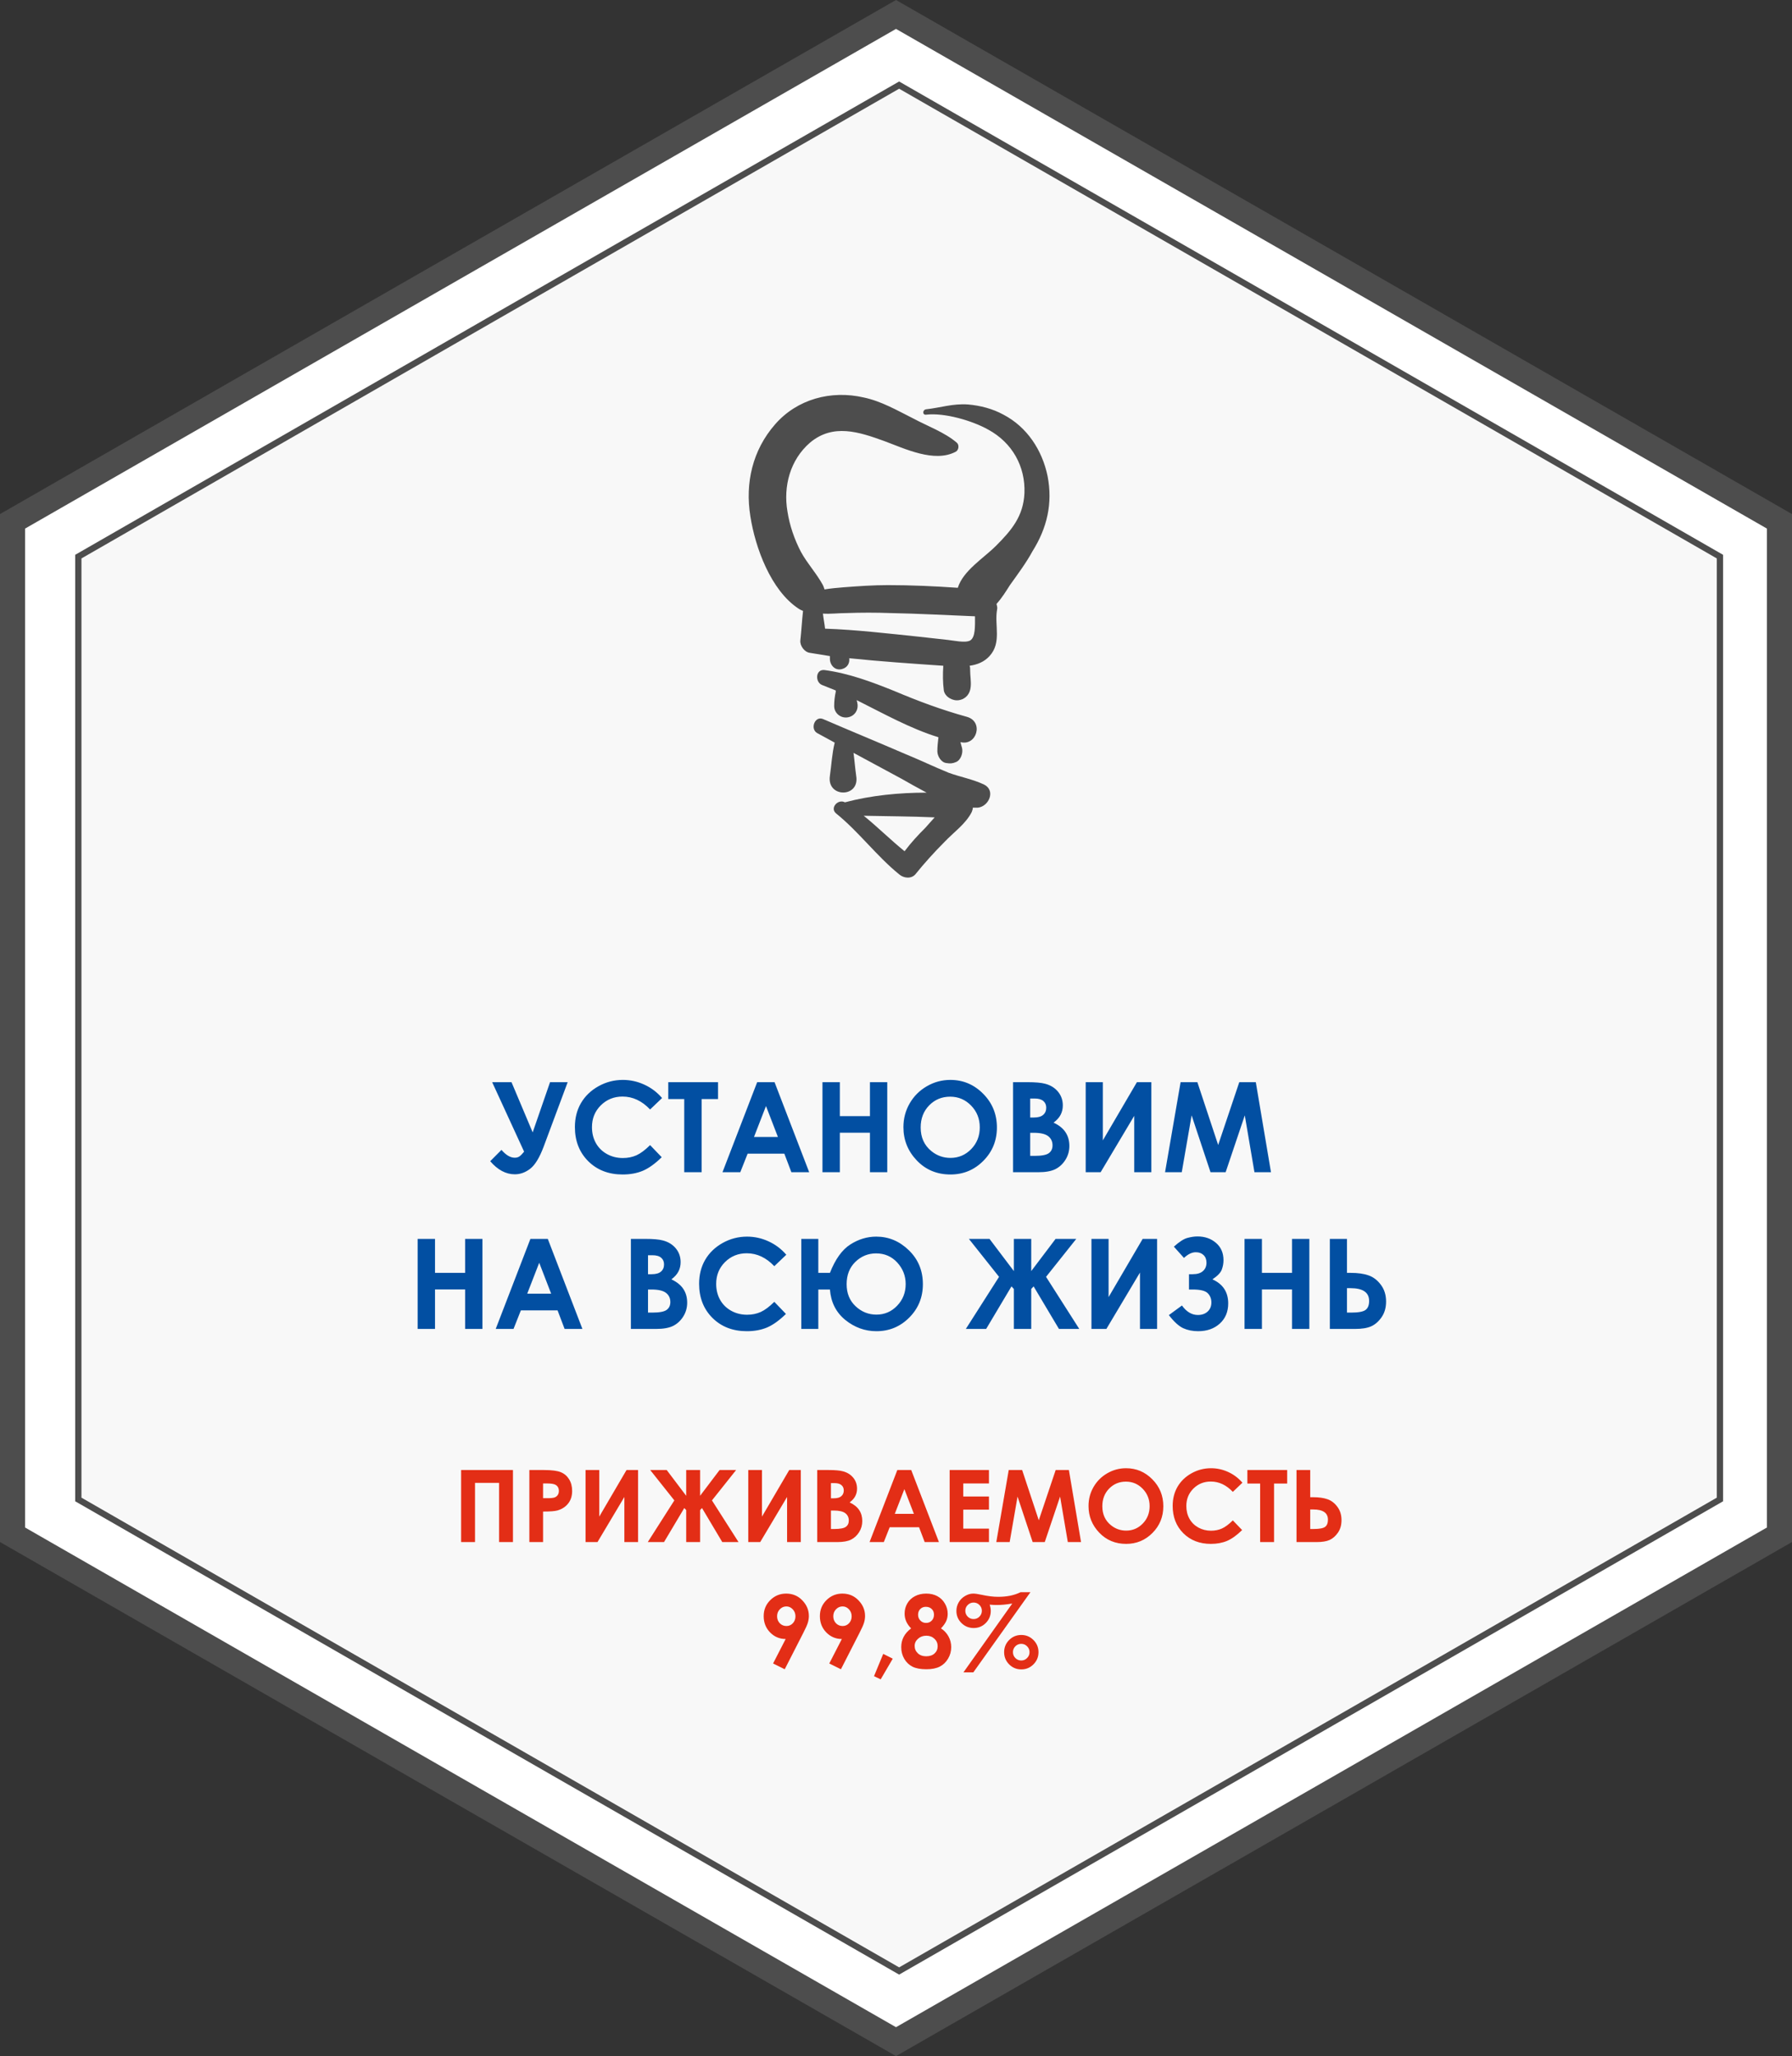 <?xml version="1.0" encoding="UTF-8"?> <svg xmlns="http://www.w3.org/2000/svg" width="286" height="328" viewBox="0 0 286 328" fill="none"><rect x="0" y="0" width="286" height="328" fill="#333333" stroke="none"/> <path d="M213.505 285.276L213.505 285.276L143 325.695L72.495 285.276L72.495 285.276L2 244.834L2 164.015L2 83.166L72.495 42.724L72.495 42.724L143 2.305L213.505 42.724L213.505 42.724L284 83.166L284 164.015L284 244.834L213.505 285.276Z" fill="white" stroke="#4D4D4D" stroke-width="4"></path> <path d="M209.001 276.827L143.5 314.423L77.999 276.827L12.5 239.204L12.5 164.014L12.5 88.796L77.999 51.173L77.999 51.173L143.5 13.576L209.001 51.173L209.001 51.173L274.5 88.796L274.5 164.014L274.5 239.204L209.001 276.827Z" fill="#F8F8F8" stroke="#4D4D4D"></path> <g clip-path="url(#clip0_1026_6)"> <path d="M167.187 75.93C166.329 71.813 163.927 68.125 160.154 66.152C158.438 65.209 156.466 64.694 154.493 64.523C152.091 64.351 150.119 65.037 147.803 65.295C147.203 65.38 147.203 66.238 147.803 66.152C150.719 65.809 155.179 67.096 157.752 68.554C161.526 70.612 163.67 74.386 163.499 78.674C163.327 82.362 161.44 84.592 158.953 87.079C156.98 89.052 153.721 91.025 152.863 93.769C149.176 93.512 145.402 93.341 141.714 93.341C139.312 93.341 136.996 93.512 134.681 93.684C133.652 93.769 132.622 93.855 131.593 94.027C131.507 93.769 131.422 93.512 131.336 93.341C130.307 91.454 128.849 89.91 127.819 88.023C126.79 86.05 126.018 83.82 125.675 81.59C124.989 77.559 126.104 73.357 129.277 70.612C132.965 67.525 137.082 68.897 141.113 70.355C144.372 71.556 149.09 73.871 152.52 72.07C153.035 71.813 153.121 70.955 152.692 70.612C150.805 68.983 147.975 67.953 145.745 66.753C143.172 65.466 140.684 64.008 137.854 63.408C132.622 62.207 127.219 63.665 123.702 67.696C120.1 71.813 118.899 77.045 119.757 82.362C120.529 87.337 123.016 94.198 127.476 97.114C127.734 97.286 127.991 97.372 128.162 97.457C127.991 99.001 127.905 100.631 127.734 102.175C127.648 103.032 128.42 104.061 129.277 104.147C130.307 104.319 131.336 104.49 132.451 104.662V105.005V105.091C132.451 106.12 133.308 107.064 134.423 106.72C135.281 106.463 135.624 105.777 135.538 105.005C140.513 105.52 145.573 105.863 150.548 106.206C150.462 107.492 150.462 108.865 150.634 110.151C150.805 111.18 152.092 111.866 153.035 111.695C154.15 111.523 154.836 110.666 154.922 109.551C155.008 108.693 154.836 107.835 154.836 106.978C154.836 106.72 154.836 106.463 154.75 106.206C155.951 106.034 157.066 105.605 157.924 104.662C159.896 102.518 158.696 99.773 159.125 97.286C159.21 96.943 159.125 96.686 159.039 96.343C159.896 95.399 160.583 94.284 161.183 93.341C162.469 91.54 163.756 89.824 164.785 87.937C167.101 84.249 168.044 80.304 167.187 75.93ZM154.836 102.175C154.064 102.603 152.177 102.175 151.32 102.089C149.776 101.917 148.232 101.746 146.688 101.574C141.714 101.06 136.653 100.459 131.679 100.288C131.593 99.516 131.422 98.658 131.336 97.886C132.537 97.972 133.823 97.8 135.11 97.8C137.425 97.714 139.827 97.714 142.142 97.8C146.688 97.886 151.148 98.143 155.608 98.315C155.608 99.859 155.694 101.66 154.836 102.175Z" fill="#4D4D4D"></path> <path d="M154.317 114.353C150.286 113.239 146.598 111.866 142.739 110.237C139.137 108.779 135.449 107.406 131.589 106.892C130.131 106.72 130.045 108.864 131.246 109.293C131.932 109.55 132.704 109.893 133.39 110.151V110.322C133.219 111.094 133.133 111.866 133.133 112.638C133.133 113.753 134.162 114.611 135.277 114.439C136.392 114.268 137.078 113.238 136.821 112.123C136.821 111.952 136.735 111.866 136.735 111.695C141.023 113.839 145.312 116.24 149.772 117.612C149.686 118.384 149.6 119.071 149.6 119.842C149.6 120.614 150.2 121.644 151.058 121.729C151.659 121.815 152.002 121.815 152.602 121.558C153.374 121.215 153.717 120.1 153.545 119.328C153.46 119.071 153.374 118.728 153.288 118.384C155.861 119.071 157.062 115.125 154.317 114.353Z" fill="#4D4D4D"></path> <path d="M157.062 125.16C155.261 124.303 153.288 123.959 151.402 123.273C149.086 122.33 146.77 121.215 144.454 120.271C140.08 118.385 135.706 116.584 131.332 114.697C130.045 114.182 129.274 116.24 130.388 116.927L133.219 118.471C132.79 120.186 132.704 121.987 132.447 123.788C131.932 127.304 137.25 127.304 136.649 123.788C136.478 122.587 136.392 121.387 136.221 120.1C138.794 121.472 141.281 122.845 143.854 124.217C145.055 124.903 146.427 125.675 147.885 126.447C143.511 126.447 139.051 126.876 134.848 127.991C133.733 127.39 132.361 128.934 133.476 129.792C137.078 132.708 139.909 136.567 143.511 139.484C144.197 140.084 145.398 140.255 146.084 139.484C147.542 137.682 149.086 135.967 150.715 134.338C152.173 132.794 154.146 131.421 155.089 129.535C155.175 129.277 155.261 129.106 155.261 128.848H156.033C157.834 128.677 158.949 126.104 157.062 125.16ZM144.369 135.795C142.139 133.994 140.08 131.936 137.85 130.135C141.624 130.22 145.398 130.22 149.172 130.392C148.657 130.992 148.142 131.507 147.714 132.022C146.513 133.222 145.398 134.423 144.369 135.795Z" fill="#4D4D4D"></path> </g> <path d="M73.594 234.508H81.867V246H79.656V236.555H75.812V246H73.594V234.508ZM84.484 234.508H86.805C88.06 234.508 88.963 234.625 89.516 234.859C90.073 235.089 90.51 235.464 90.828 235.984C91.151 236.5 91.312 237.12 91.312 237.844C91.312 238.646 91.102 239.312 90.68 239.844C90.263 240.375 89.695 240.745 88.977 240.953C88.555 241.073 87.787 241.133 86.672 241.133V246H84.484V234.508ZM86.672 239H87.367C87.914 239 88.294 238.961 88.508 238.883C88.721 238.805 88.888 238.677 89.008 238.5C89.133 238.318 89.195 238.099 89.195 237.844C89.195 237.401 89.023 237.078 88.68 236.875C88.43 236.724 87.966 236.648 87.289 236.648H86.672V239ZM101.836 234.508V246H99.648V238.805L95.359 246H93.453V234.508H95.641V241.938L99.992 234.508H101.836ZM109.516 240.898L109.211 240.57L105.977 246H103.383L107.625 239.352L103.773 234.508H106.406L109.516 238.617V234.508H111.734V238.617L114.844 234.508H117.484L113.625 239.352L117.867 246H115.273L112.039 240.57L111.734 240.898V246H109.516V240.898ZM127.805 234.508V246H125.617V238.805L121.328 246H119.422V234.508H121.609V241.938L125.961 234.508H127.805ZM130.43 246V234.508H132.234C133.281 234.508 134.047 234.576 134.531 234.711C135.219 234.893 135.766 235.232 136.172 235.727C136.578 236.221 136.781 236.805 136.781 237.477C136.781 237.914 136.688 238.312 136.5 238.672C136.318 239.026 136.018 239.359 135.602 239.672C136.299 240 136.81 240.411 137.133 240.906C137.456 241.396 137.617 241.977 137.617 242.648C137.617 243.294 137.451 243.883 137.117 244.414C136.784 244.945 136.354 245.344 135.828 245.609C135.302 245.87 134.576 246 133.648 246H130.43ZM132.617 236.594V239.016H133.094C133.625 239.016 134.018 238.904 134.273 238.68C134.534 238.456 134.664 238.151 134.664 237.766C134.664 237.406 134.542 237.122 134.297 236.914C134.052 236.701 133.68 236.594 133.18 236.594H132.617ZM132.617 240.969V243.914H133.164C134.07 243.914 134.68 243.799 134.992 243.57C135.31 243.341 135.469 243.008 135.469 242.57C135.469 242.076 135.284 241.685 134.914 241.398C134.544 241.112 133.93 240.969 133.07 240.969H132.617ZM143.211 234.508H145.43L149.852 246H147.578L146.68 243.633H141.992L141.055 246H138.781L143.211 234.508ZM144.336 237.555L142.805 241.5H145.859L144.336 237.555ZM151.562 234.508H157.836V236.648H153.734V238.727H157.836V240.828H153.734V243.852H157.836V246H151.562V234.508ZM160.992 234.508H163.133L165.789 242.523L168.484 234.508H170.594L172.531 246H170.422L169.188 238.742L166.742 246H164.812L162.398 238.742L161.141 246H159.008L160.992 234.508ZM179.719 234.219C181.344 234.219 182.74 234.807 183.906 235.984C185.078 237.161 185.664 238.596 185.664 240.289C185.664 241.966 185.086 243.385 183.93 244.547C182.779 245.708 181.38 246.289 179.734 246.289C178.01 246.289 176.578 245.693 175.438 244.5C174.297 243.307 173.727 241.891 173.727 240.25C173.727 239.151 173.992 238.141 174.523 237.219C175.055 236.297 175.784 235.568 176.711 235.031C177.643 234.49 178.646 234.219 179.719 234.219ZM179.695 236.359C178.633 236.359 177.74 236.729 177.016 237.469C176.292 238.208 175.93 239.148 175.93 240.289C175.93 241.56 176.385 242.565 177.297 243.305C178.005 243.883 178.818 244.172 179.734 244.172C180.771 244.172 181.654 243.797 182.383 243.047C183.112 242.297 183.477 241.372 183.477 240.273C183.477 239.18 183.109 238.255 182.375 237.5C181.641 236.74 180.747 236.359 179.695 236.359ZM198.289 236.531L196.758 237.992C195.716 236.893 194.544 236.344 193.242 236.344C192.143 236.344 191.216 236.719 190.461 237.469C189.711 238.219 189.336 239.143 189.336 240.242C189.336 241.008 189.503 241.688 189.836 242.281C190.169 242.875 190.641 243.341 191.25 243.68C191.859 244.018 192.536 244.188 193.281 244.188C193.917 244.188 194.497 244.07 195.023 243.836C195.549 243.596 196.128 243.164 196.758 242.539L198.242 244.086C197.393 244.914 196.591 245.49 195.836 245.812C195.081 246.13 194.219 246.289 193.25 246.289C191.464 246.289 190 245.724 188.859 244.594C187.724 243.458 187.156 242.005 187.156 240.234C187.156 239.089 187.414 238.07 187.93 237.18C188.451 236.289 189.193 235.573 190.156 235.031C191.125 234.49 192.167 234.219 193.281 234.219C194.229 234.219 195.141 234.419 196.016 234.82C196.896 235.221 197.654 235.792 198.289 236.531ZM199.078 234.508H205.43V236.664H203.336V246H201.117V236.664H199.078V234.508ZM206.922 246V234.508H209.109V238.844H209.586C210.497 238.844 211.255 238.951 211.859 239.164C212.469 239.372 212.995 239.773 213.438 240.367C213.88 240.956 214.102 241.667 214.102 242.5C214.102 243.286 213.911 243.953 213.531 244.5C213.151 245.047 212.708 245.435 212.203 245.664C211.703 245.888 211.016 246 210.141 246H206.922ZM209.109 240.797V243.914H209.656C210.562 243.914 211.169 243.802 211.477 243.578C211.784 243.354 211.938 242.971 211.938 242.43C211.938 241.341 211.146 240.797 209.562 240.797H209.109ZM125.242 266.289L123.383 265.367L125.391 261.461C124.417 261.461 123.589 261.112 122.906 260.414C122.224 259.716 121.883 258.849 121.883 257.812C121.883 256.807 122.232 255.958 122.93 255.266C123.633 254.568 124.479 254.219 125.469 254.219C126.505 254.219 127.367 254.581 128.055 255.305C128.747 256.023 129.094 256.852 129.094 257.789C129.094 258.143 129.039 258.5 128.93 258.859C128.826 259.214 128.581 259.763 128.195 260.508L125.242 266.289ZM125.516 259.391C125.922 259.391 126.263 259.242 126.539 258.945C126.815 258.648 126.953 258.281 126.953 257.844C126.953 257.396 126.807 257.021 126.516 256.719C126.229 256.417 125.893 256.266 125.508 256.266C125.102 256.266 124.753 256.417 124.461 256.719C124.169 257.016 124.023 257.388 124.023 257.836C124.023 258.279 124.164 258.648 124.445 258.945C124.732 259.242 125.089 259.391 125.516 259.391ZM134.211 266.289L132.352 265.367L134.359 261.461C133.385 261.461 132.557 261.112 131.875 260.414C131.193 259.716 130.852 258.849 130.852 257.812C130.852 256.807 131.201 255.958 131.898 255.266C132.602 254.568 133.448 254.219 134.438 254.219C135.474 254.219 136.336 254.581 137.023 255.305C137.716 256.023 138.062 256.852 138.062 257.789C138.062 258.143 138.008 258.5 137.898 258.859C137.794 259.214 137.549 259.763 137.164 260.508L134.211 266.289ZM134.484 259.391C134.891 259.391 135.232 259.242 135.508 258.945C135.784 258.648 135.922 258.281 135.922 257.844C135.922 257.396 135.776 257.021 135.484 256.719C135.198 256.417 134.862 256.266 134.477 256.266C134.07 256.266 133.721 256.417 133.43 256.719C133.138 257.016 132.992 257.388 132.992 257.836C132.992 258.279 133.133 258.648 133.414 258.945C133.701 259.242 134.057 259.391 134.484 259.391ZM140.961 263.836L142.484 264.602L140.555 267.898L139.492 267.391L140.961 263.836ZM150.18 259.773C150.701 260.107 151.102 260.536 151.383 261.062C151.669 261.583 151.812 262.148 151.812 262.758C151.812 263.419 151.646 264.031 151.312 264.594C150.984 265.156 150.542 265.581 149.984 265.867C149.427 266.148 148.716 266.289 147.852 266.289C146.924 266.289 146.188 266.154 145.641 265.883C145.094 265.607 144.656 265.193 144.328 264.641C144 264.083 143.836 263.456 143.836 262.758C143.836 262.154 143.966 261.604 144.227 261.109C144.492 260.609 144.888 260.164 145.414 259.773C145.07 259.424 144.81 259.055 144.633 258.664C144.461 258.268 144.375 257.852 144.375 257.414C144.375 256.815 144.518 256.271 144.805 255.781C145.096 255.286 145.503 254.904 146.023 254.633C146.544 254.357 147.146 254.219 147.828 254.219C148.5 254.219 149.091 254.357 149.602 254.633C150.112 254.909 150.513 255.302 150.805 255.812C151.102 256.318 151.25 256.862 151.25 257.445C151.25 257.857 151.172 258.24 151.016 258.594C150.865 258.943 150.586 259.336 150.18 259.773ZM147.758 256.328C147.398 256.328 147.102 256.448 146.867 256.688C146.638 256.922 146.523 257.224 146.523 257.594C146.523 257.964 146.646 258.273 146.891 258.523C147.135 258.773 147.438 258.898 147.797 258.898C148.167 258.898 148.469 258.776 148.703 258.531C148.943 258.286 149.062 257.969 149.062 257.578C149.062 257.208 148.943 256.909 148.703 256.68C148.464 256.445 148.148 256.328 147.758 256.328ZM147.844 260.938C147.318 260.938 146.875 261.099 146.516 261.422C146.156 261.74 145.977 262.12 145.977 262.562C145.977 263.026 146.146 263.419 146.484 263.742C146.823 264.06 147.268 264.219 147.82 264.219C148.378 264.219 148.82 264.07 149.148 263.773C149.482 263.471 149.648 263.083 149.648 262.609C149.648 262.135 149.477 261.74 149.133 261.422C148.789 261.099 148.359 260.938 147.844 260.938ZM162.875 254H164.453L155.344 266.781H153.766L161.555 255.805C161.086 255.883 160.646 255.943 160.234 255.984C159.823 256.021 159.443 256.039 159.094 256.039C158.734 256.039 158.354 256.021 157.953 255.984C158.068 256.349 158.125 256.68 158.125 256.977C158.125 257.737 157.859 258.383 157.328 258.914C156.802 259.445 156.159 259.711 155.398 259.711C154.633 259.711 153.982 259.445 153.445 258.914C152.909 258.383 152.641 257.74 152.641 256.984C152.641 256.495 152.76 256.042 153 255.625C153.24 255.203 153.576 254.865 154.008 254.609C154.445 254.349 154.878 254.219 155.305 254.219C155.628 254.219 156.073 254.281 156.641 254.406C157.646 254.625 158.531 254.734 159.297 254.734C159.99 254.734 160.633 254.674 161.227 254.555C161.826 254.43 162.375 254.245 162.875 254ZM155.383 255.648C155.018 255.648 154.706 255.779 154.445 256.039C154.19 256.294 154.062 256.602 154.062 256.961C154.062 257.326 154.19 257.638 154.445 257.898C154.706 258.154 155.018 258.281 155.383 258.281C155.747 258.281 156.057 258.154 156.312 257.898C156.573 257.638 156.703 257.326 156.703 256.961C156.703 256.596 156.573 256.286 156.312 256.031C156.057 255.776 155.747 255.648 155.383 255.648ZM163 260.82C163.755 260.82 164.401 261.089 164.938 261.625C165.474 262.161 165.742 262.81 165.742 263.57C165.742 264.326 165.474 264.971 164.938 265.508C164.401 266.044 163.755 266.312 163 266.312C162.24 266.312 161.591 266.044 161.055 265.508C160.523 264.971 160.258 264.326 160.258 263.57C160.258 262.81 160.523 262.161 161.055 261.625C161.591 261.089 162.24 260.82 163 260.82ZM162.992 262.234C162.622 262.234 162.307 262.365 162.047 262.625C161.792 262.885 161.664 263.198 161.664 263.562C161.664 263.927 161.792 264.24 162.047 264.5C162.307 264.76 162.622 264.891 162.992 264.891C163.357 264.891 163.667 264.76 163.922 264.5C164.182 264.24 164.312 263.927 164.312 263.562C164.312 263.198 164.182 262.885 163.922 262.625C163.667 262.365 163.357 262.234 162.992 262.234Z" fill="#E32E16"></path> <path d="M83.647 183.719L78.549 172.635H81.635L85.014 180.643L87.787 172.635H90.6L86.772 182.908C86.114 184.666 85.398 185.844 84.623 186.443C83.855 187.036 83.034 187.332 82.162 187.332C80.743 187.332 79.434 186.635 78.236 185.242L80.033 183.436C80.749 184.269 81.456 184.686 82.152 184.686C82.465 184.686 82.722 184.611 82.924 184.461C83.126 184.311 83.367 184.064 83.647 183.719ZM105.668 175.164L103.754 176.99C102.452 175.617 100.987 174.93 99.359 174.93C97.986 174.93 96.827 175.398 95.883 176.336C94.945 177.273 94.477 178.429 94.477 179.803C94.477 180.76 94.685 181.609 95.102 182.352C95.518 183.094 96.107 183.676 96.869 184.1C97.631 184.523 98.477 184.734 99.408 184.734C100.202 184.734 100.928 184.588 101.586 184.295C102.243 183.995 102.966 183.455 103.754 182.674L105.609 184.607C104.548 185.643 103.546 186.362 102.602 186.766C101.658 187.163 100.58 187.361 99.369 187.361C97.136 187.361 95.307 186.655 93.881 185.242C92.462 183.823 91.752 182.007 91.752 179.793C91.752 178.361 92.074 177.088 92.719 175.975C93.37 174.861 94.297 173.966 95.502 173.289C96.713 172.612 98.015 172.273 99.408 172.273C100.593 172.273 101.732 172.524 102.826 173.025C103.926 173.527 104.874 174.24 105.668 175.164ZM106.654 172.635H114.594V175.33H111.977V187H109.203V175.33H106.654V172.635ZM120.844 172.635H123.617L129.145 187H126.303L125.18 184.041H119.32L118.148 187H115.307L120.844 172.635ZM122.25 176.443L120.336 181.375H124.154L122.25 176.443ZM131.264 172.635H134.037V178.055H138.842V172.635H141.605V187H138.842V180.701H134.037V187H131.264V172.635ZM151.674 172.273C153.705 172.273 155.45 173.009 156.908 174.48C158.373 175.952 159.105 177.745 159.105 179.861C159.105 181.958 158.383 183.732 156.938 185.184C155.499 186.635 153.751 187.361 151.693 187.361C149.538 187.361 147.748 186.616 146.322 185.125C144.896 183.634 144.184 181.863 144.184 179.812C144.184 178.439 144.516 177.176 145.18 176.023C145.844 174.871 146.755 173.96 147.914 173.289C149.079 172.612 150.333 172.273 151.674 172.273ZM151.645 174.949C150.316 174.949 149.2 175.411 148.295 176.336C147.39 177.26 146.938 178.436 146.938 179.861C146.938 181.45 147.507 182.706 148.646 183.631C149.532 184.354 150.548 184.715 151.693 184.715C152.989 184.715 154.092 184.246 155.004 183.309C155.915 182.371 156.371 181.215 156.371 179.842C156.371 178.475 155.912 177.319 154.994 176.375C154.076 175.424 152.96 174.949 151.645 174.949ZM161.684 187V172.635H163.939C165.248 172.635 166.205 172.719 166.811 172.889C167.67 173.117 168.354 173.54 168.861 174.158C169.369 174.777 169.623 175.506 169.623 176.346C169.623 176.893 169.506 177.391 169.271 177.84C169.044 178.283 168.669 178.699 168.148 179.09C169.021 179.5 169.659 180.014 170.062 180.633C170.466 181.245 170.668 181.971 170.668 182.811C170.668 183.618 170.46 184.354 170.043 185.018C169.626 185.682 169.089 186.18 168.432 186.512C167.774 186.837 166.866 187 165.707 187H161.684ZM164.418 175.242V178.27H165.014C165.678 178.27 166.169 178.13 166.488 177.85C166.814 177.57 166.977 177.189 166.977 176.707C166.977 176.258 166.824 175.903 166.518 175.643C166.212 175.376 165.746 175.242 165.121 175.242H164.418ZM164.418 180.711V184.393H165.102C166.234 184.393 166.996 184.249 167.387 183.963C167.784 183.676 167.982 183.26 167.982 182.713C167.982 182.094 167.751 181.606 167.289 181.248C166.827 180.89 166.059 180.711 164.984 180.711H164.418ZM183.754 172.635V187H181.02V178.006L175.658 187H173.275V172.635H176.01V181.922L181.449 172.635H183.754ZM188.422 172.635H191.098L194.418 182.654L197.787 172.635H200.424L202.846 187H200.209L198.666 177.928L195.609 187H193.197L190.18 177.928L188.607 187H185.941L188.422 172.635ZM66.654 197.635H69.428V203.055H74.232V197.635H76.996V212H74.232V205.701H69.428V212H66.654V197.635ZM84.652 197.635H87.426L92.953 212H90.111L88.988 209.041H83.129L81.957 212H79.115L84.652 197.635ZM86.059 201.443L84.144 206.375H87.963L86.059 201.443ZM100.688 212V197.635H102.943C104.252 197.635 105.209 197.719 105.814 197.889C106.674 198.117 107.357 198.54 107.865 199.158C108.373 199.777 108.627 200.506 108.627 201.346C108.627 201.893 108.51 202.391 108.275 202.84C108.048 203.283 107.673 203.699 107.152 204.09C108.025 204.5 108.663 205.014 109.066 205.633C109.47 206.245 109.672 206.971 109.672 207.811C109.672 208.618 109.464 209.354 109.047 210.018C108.63 210.682 108.093 211.18 107.436 211.512C106.778 211.837 105.87 212 104.711 212H100.688ZM103.422 200.242V203.27H104.018C104.682 203.27 105.173 203.13 105.492 202.85C105.818 202.57 105.98 202.189 105.98 201.707C105.98 201.258 105.827 200.903 105.521 200.643C105.215 200.376 104.75 200.242 104.125 200.242H103.422ZM103.422 205.711V209.393H104.105C105.238 209.393 106 209.249 106.391 208.963C106.788 208.676 106.986 208.26 106.986 207.713C106.986 207.094 106.755 206.606 106.293 206.248C105.831 205.89 105.062 205.711 103.988 205.711H103.422ZM125.492 200.164L123.578 201.99C122.276 200.617 120.811 199.93 119.184 199.93C117.81 199.93 116.651 200.398 115.707 201.336C114.77 202.273 114.301 203.429 114.301 204.803C114.301 205.76 114.509 206.609 114.926 207.352C115.342 208.094 115.932 208.676 116.693 209.1C117.455 209.523 118.301 209.734 119.232 209.734C120.027 209.734 120.753 209.588 121.41 209.295C122.068 208.995 122.79 208.455 123.578 207.674L125.434 209.607C124.372 210.643 123.37 211.362 122.426 211.766C121.482 212.163 120.404 212.361 119.193 212.361C116.96 212.361 115.131 211.655 113.705 210.242C112.286 208.823 111.576 207.007 111.576 204.793C111.576 203.361 111.898 202.088 112.543 200.975C113.194 199.861 114.122 198.966 115.326 198.289C116.537 197.612 117.839 197.273 119.232 197.273C120.417 197.273 121.557 197.524 122.65 198.025C123.751 198.527 124.698 199.24 125.492 200.164ZM130.6 203.055H132.455C133.314 200.874 134.395 199.367 135.697 198.533C137.006 197.693 138.389 197.273 139.848 197.273C141.827 197.273 143.562 197.999 145.053 199.451C146.544 200.896 147.289 202.7 147.289 204.861C147.289 206.958 146.566 208.732 145.121 210.184C143.676 211.635 141.928 212.361 139.877 212.361C138.048 212.361 136.391 211.762 134.906 210.564C133.428 209.36 132.611 207.742 132.455 205.711H130.6V212H127.885V197.635H130.6V203.055ZM144.545 204.842C144.545 203.533 144.099 202.391 143.207 201.414C142.315 200.438 141.189 199.949 139.828 199.949C138.546 199.949 137.439 200.402 136.508 201.307C135.583 202.212 135.121 203.396 135.121 204.861C135.121 206.313 135.596 207.485 136.547 208.377C137.497 209.269 138.607 209.715 139.877 209.715C141.173 209.715 142.273 209.243 143.178 208.299C144.089 207.355 144.545 206.202 144.545 204.842ZM161.811 205.623L161.43 205.213L157.387 212H154.145L159.447 203.689L154.633 197.635H157.924L161.811 202.771V197.635H164.584V202.771L168.471 197.635H171.771L166.947 203.689L172.25 212H169.008L164.965 205.213L164.584 205.623V212H161.811V205.623ZM184.672 197.635V212H181.938V203.006L176.576 212H174.193V197.635H176.928V206.922L182.367 197.635H184.672ZM188.637 208.26C189.359 209.269 190.206 209.773 191.176 209.773C191.82 209.773 192.341 209.591 192.738 209.227C193.135 208.862 193.334 208.377 193.334 207.771C193.334 207.179 193.139 206.688 192.748 206.297C192.364 205.906 191.563 205.711 190.346 205.711H189.76V203.27H190.346C191.068 203.27 191.615 203.104 191.986 202.771C192.364 202.439 192.553 201.993 192.553 201.434C192.553 200.919 192.396 200.512 192.084 200.213C191.771 199.913 191.358 199.764 190.844 199.764C190.232 199.764 189.604 200.066 188.959 200.672L187.348 198.875C188.214 198.094 188.936 197.628 189.516 197.479C190.095 197.322 190.629 197.244 191.117 197.244C192.289 197.244 193.272 197.586 194.066 198.27C194.867 198.953 195.268 199.874 195.268 201.033C195.268 201.548 195.176 202.049 194.994 202.537C194.818 203.025 194.32 203.543 193.5 204.09C195.18 204.839 196.02 206.118 196.02 207.928C196.02 209.262 195.57 210.337 194.672 211.15C193.78 211.958 192.631 212.361 191.225 212.361C190.339 212.361 189.545 212.202 188.842 211.883C188.139 211.557 187.374 210.861 186.547 209.793L188.637 208.26ZM198.627 197.635H201.4V203.055H206.205V197.635H208.969V212H206.205V205.701H201.4V212H198.627V197.635ZM212.24 212V197.635H214.975V203.055H215.57C216.71 203.055 217.657 203.188 218.412 203.455C219.174 203.715 219.831 204.217 220.385 204.959C220.938 205.695 221.215 206.583 221.215 207.625C221.215 208.608 220.977 209.441 220.502 210.125C220.027 210.809 219.473 211.294 218.842 211.58C218.217 211.86 217.357 212 216.264 212H212.24ZM214.975 205.496V209.393H215.658C216.791 209.393 217.549 209.253 217.934 208.973C218.318 208.693 218.51 208.214 218.51 207.537C218.51 206.176 217.52 205.496 215.541 205.496H214.975Z" fill="#024FA2"></path> <defs> <clipPath id="clip0_1026_6"> <rect width="77" height="77" fill="white" transform="translate(105 63)"></rect> </clipPath> </defs> </svg> 